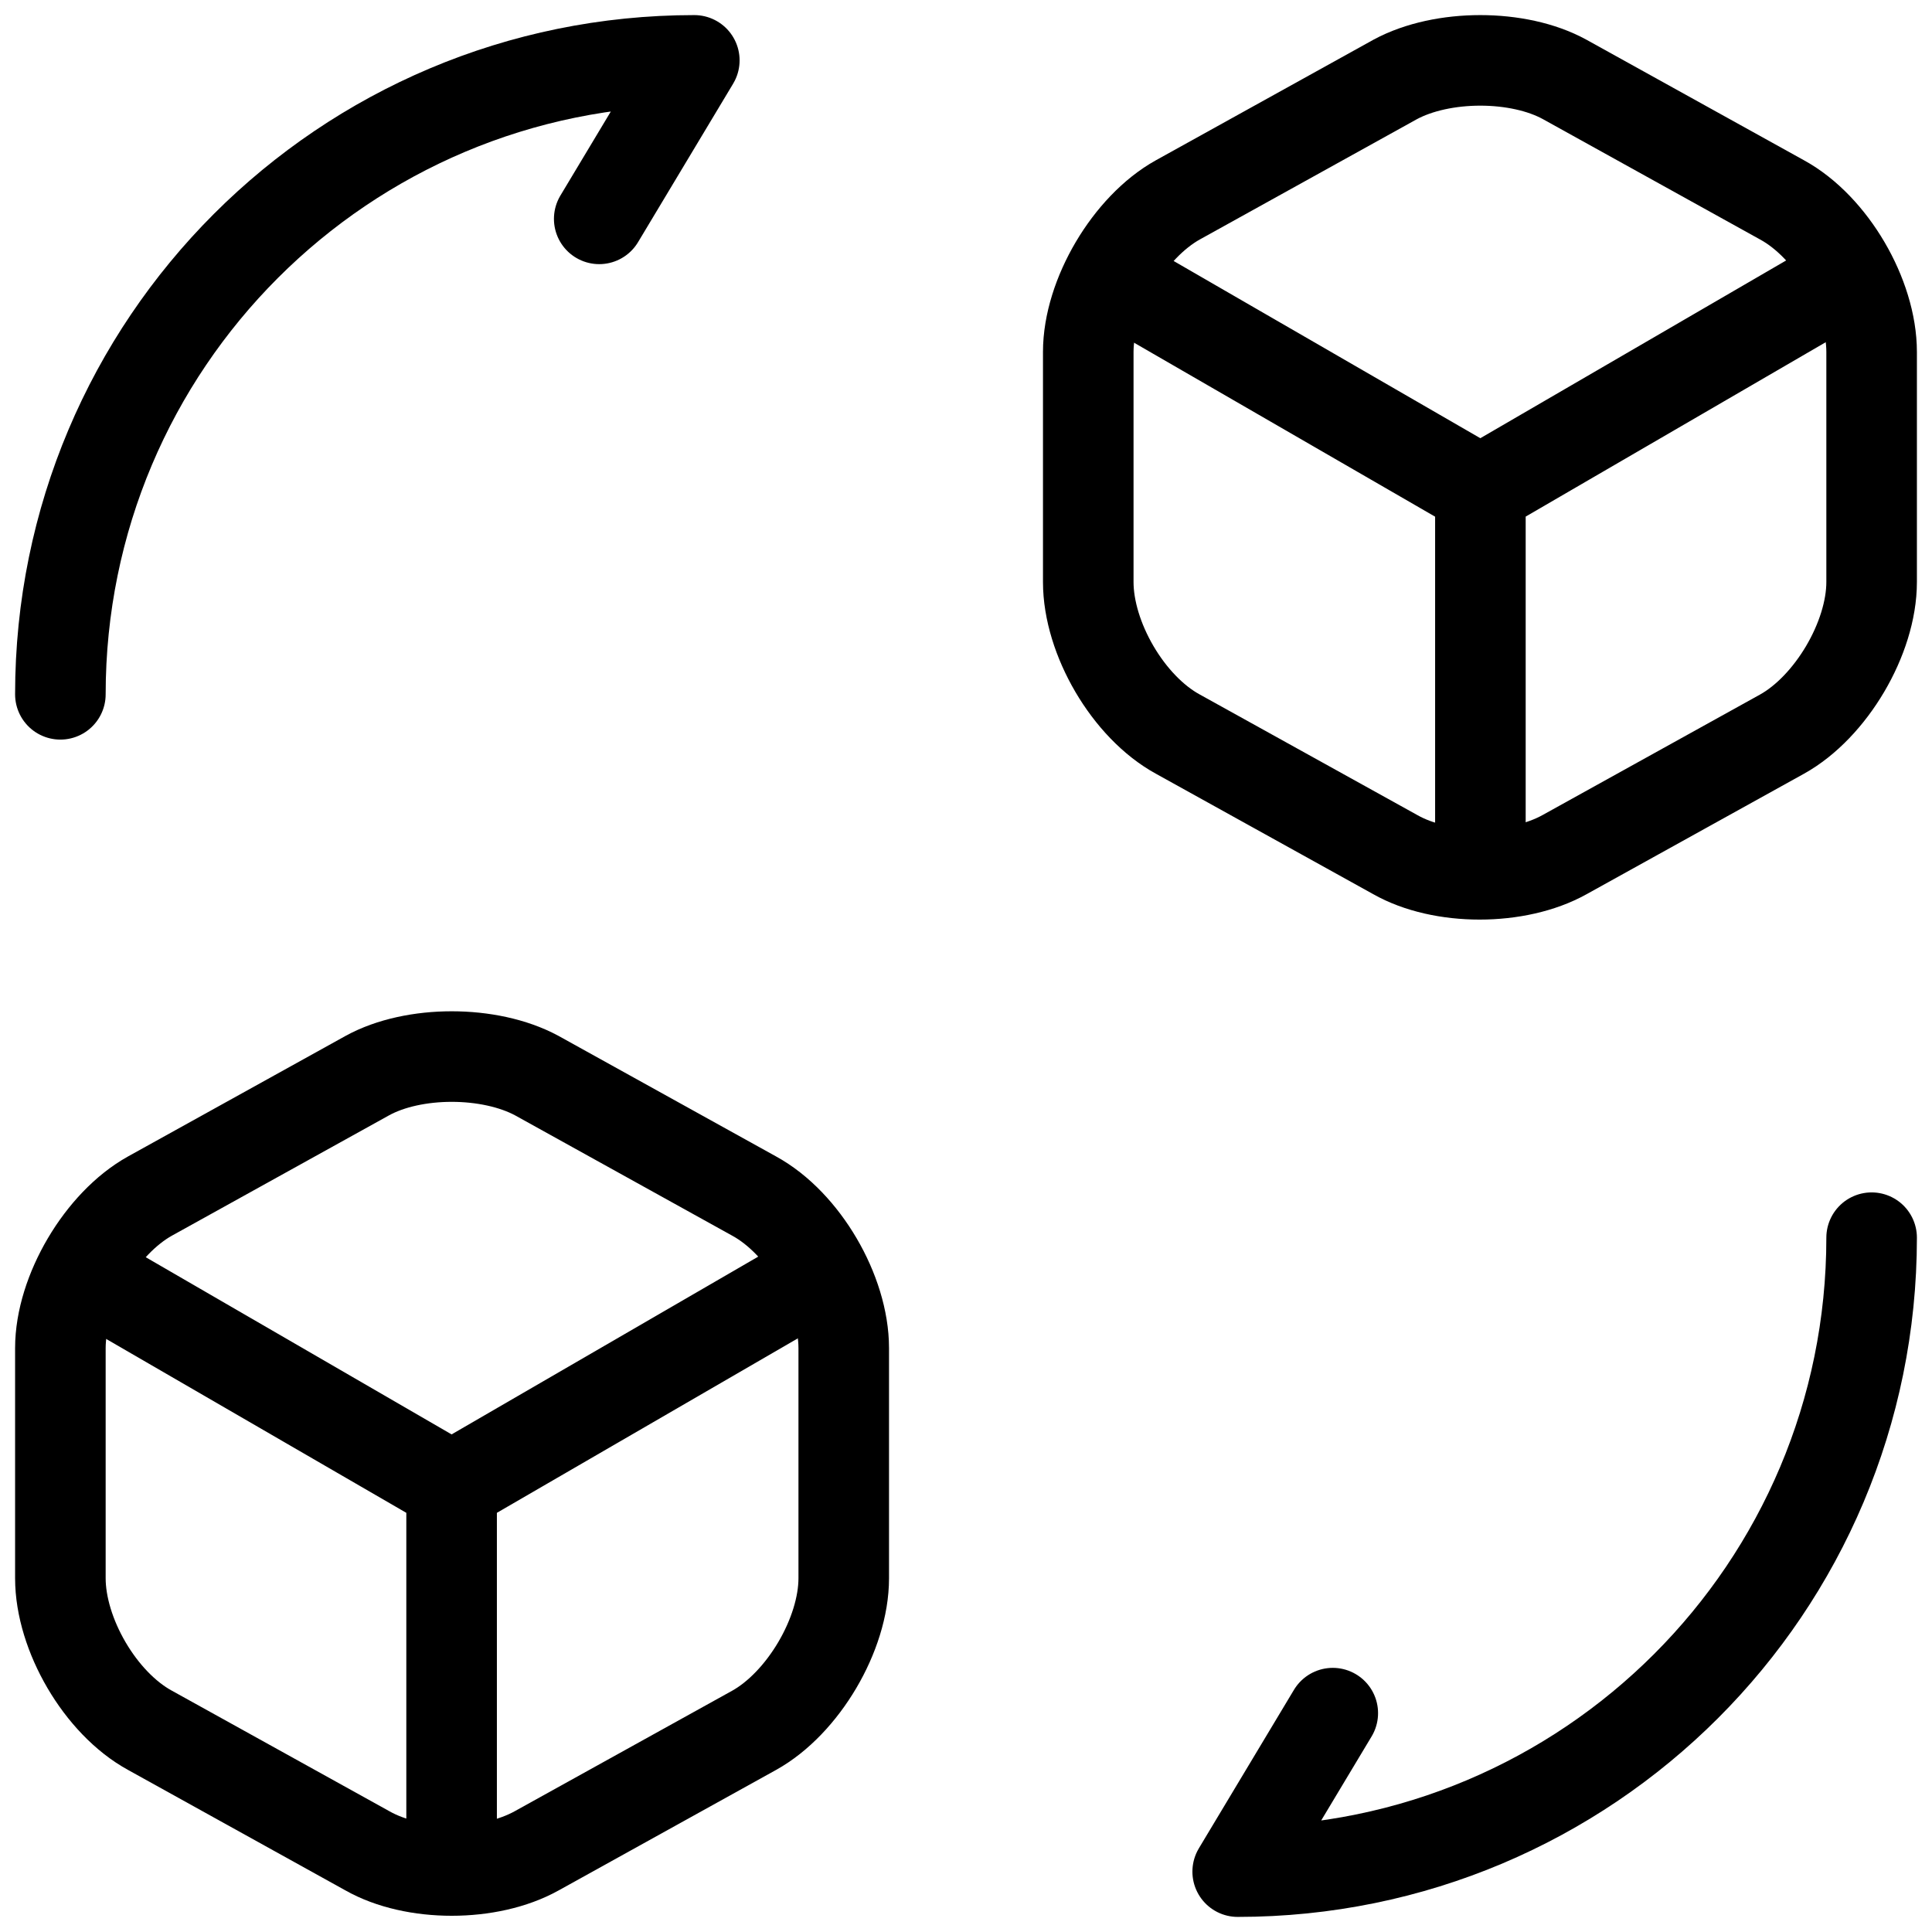 <svg width="32" height="32" viewBox="0 0 32 32" fill="none" xmlns="http://www.w3.org/2000/svg">
<path d="M31 20.5C31 26.305 26.305 31 20.5 31L22.075 28.375M1 11.5C1 5.695 5.695 1 11.5 1L9.925 3.625M18.55 4.675L24.52 8.125L30.43 4.69M24.52 14.23V8.11" stroke="black" stroke-width="1.5" stroke-linecap="round" stroke-linejoin="round"/>
<path d="M1.525 21.175L7.48 24.625L13.405 21.19M7.48 30.73V24.61M23.11 1.315L19.51 3.31C18.7 3.76 18.025 4.9 18.025 5.83V9.64C18.025 10.57 18.685 11.71 19.51 12.16L23.11 14.155C23.875 14.59 25.135 14.59 25.915 14.155L29.515 12.16C30.325 11.71 31 10.57 31 9.64V5.83C31 4.9 30.34 3.76 29.515 3.31L25.915 1.315C25.15 0.895 23.89 0.895 23.11 1.315Z" stroke="black" stroke-width="1.5" stroke-linecap="round" stroke-linejoin="round"/>
<path d="M6.085 17.815L2.485 19.81C1.675 20.26 1 21.4 1 22.33V26.14C1 27.07 1.66 28.21 2.485 28.66L6.085 30.655C6.85 31.09 8.11 31.09 8.89 30.655L12.49 28.66C13.3 28.21 13.975 27.07 13.975 26.14V22.33C13.975 21.4 13.315 20.26 12.49 19.81L8.89 17.815C8.11 17.395 6.85 17.395 6.085 17.815Z" stroke="black" stroke-width="1.5" stroke-linecap="round" stroke-linejoin="round"/>
</svg>
